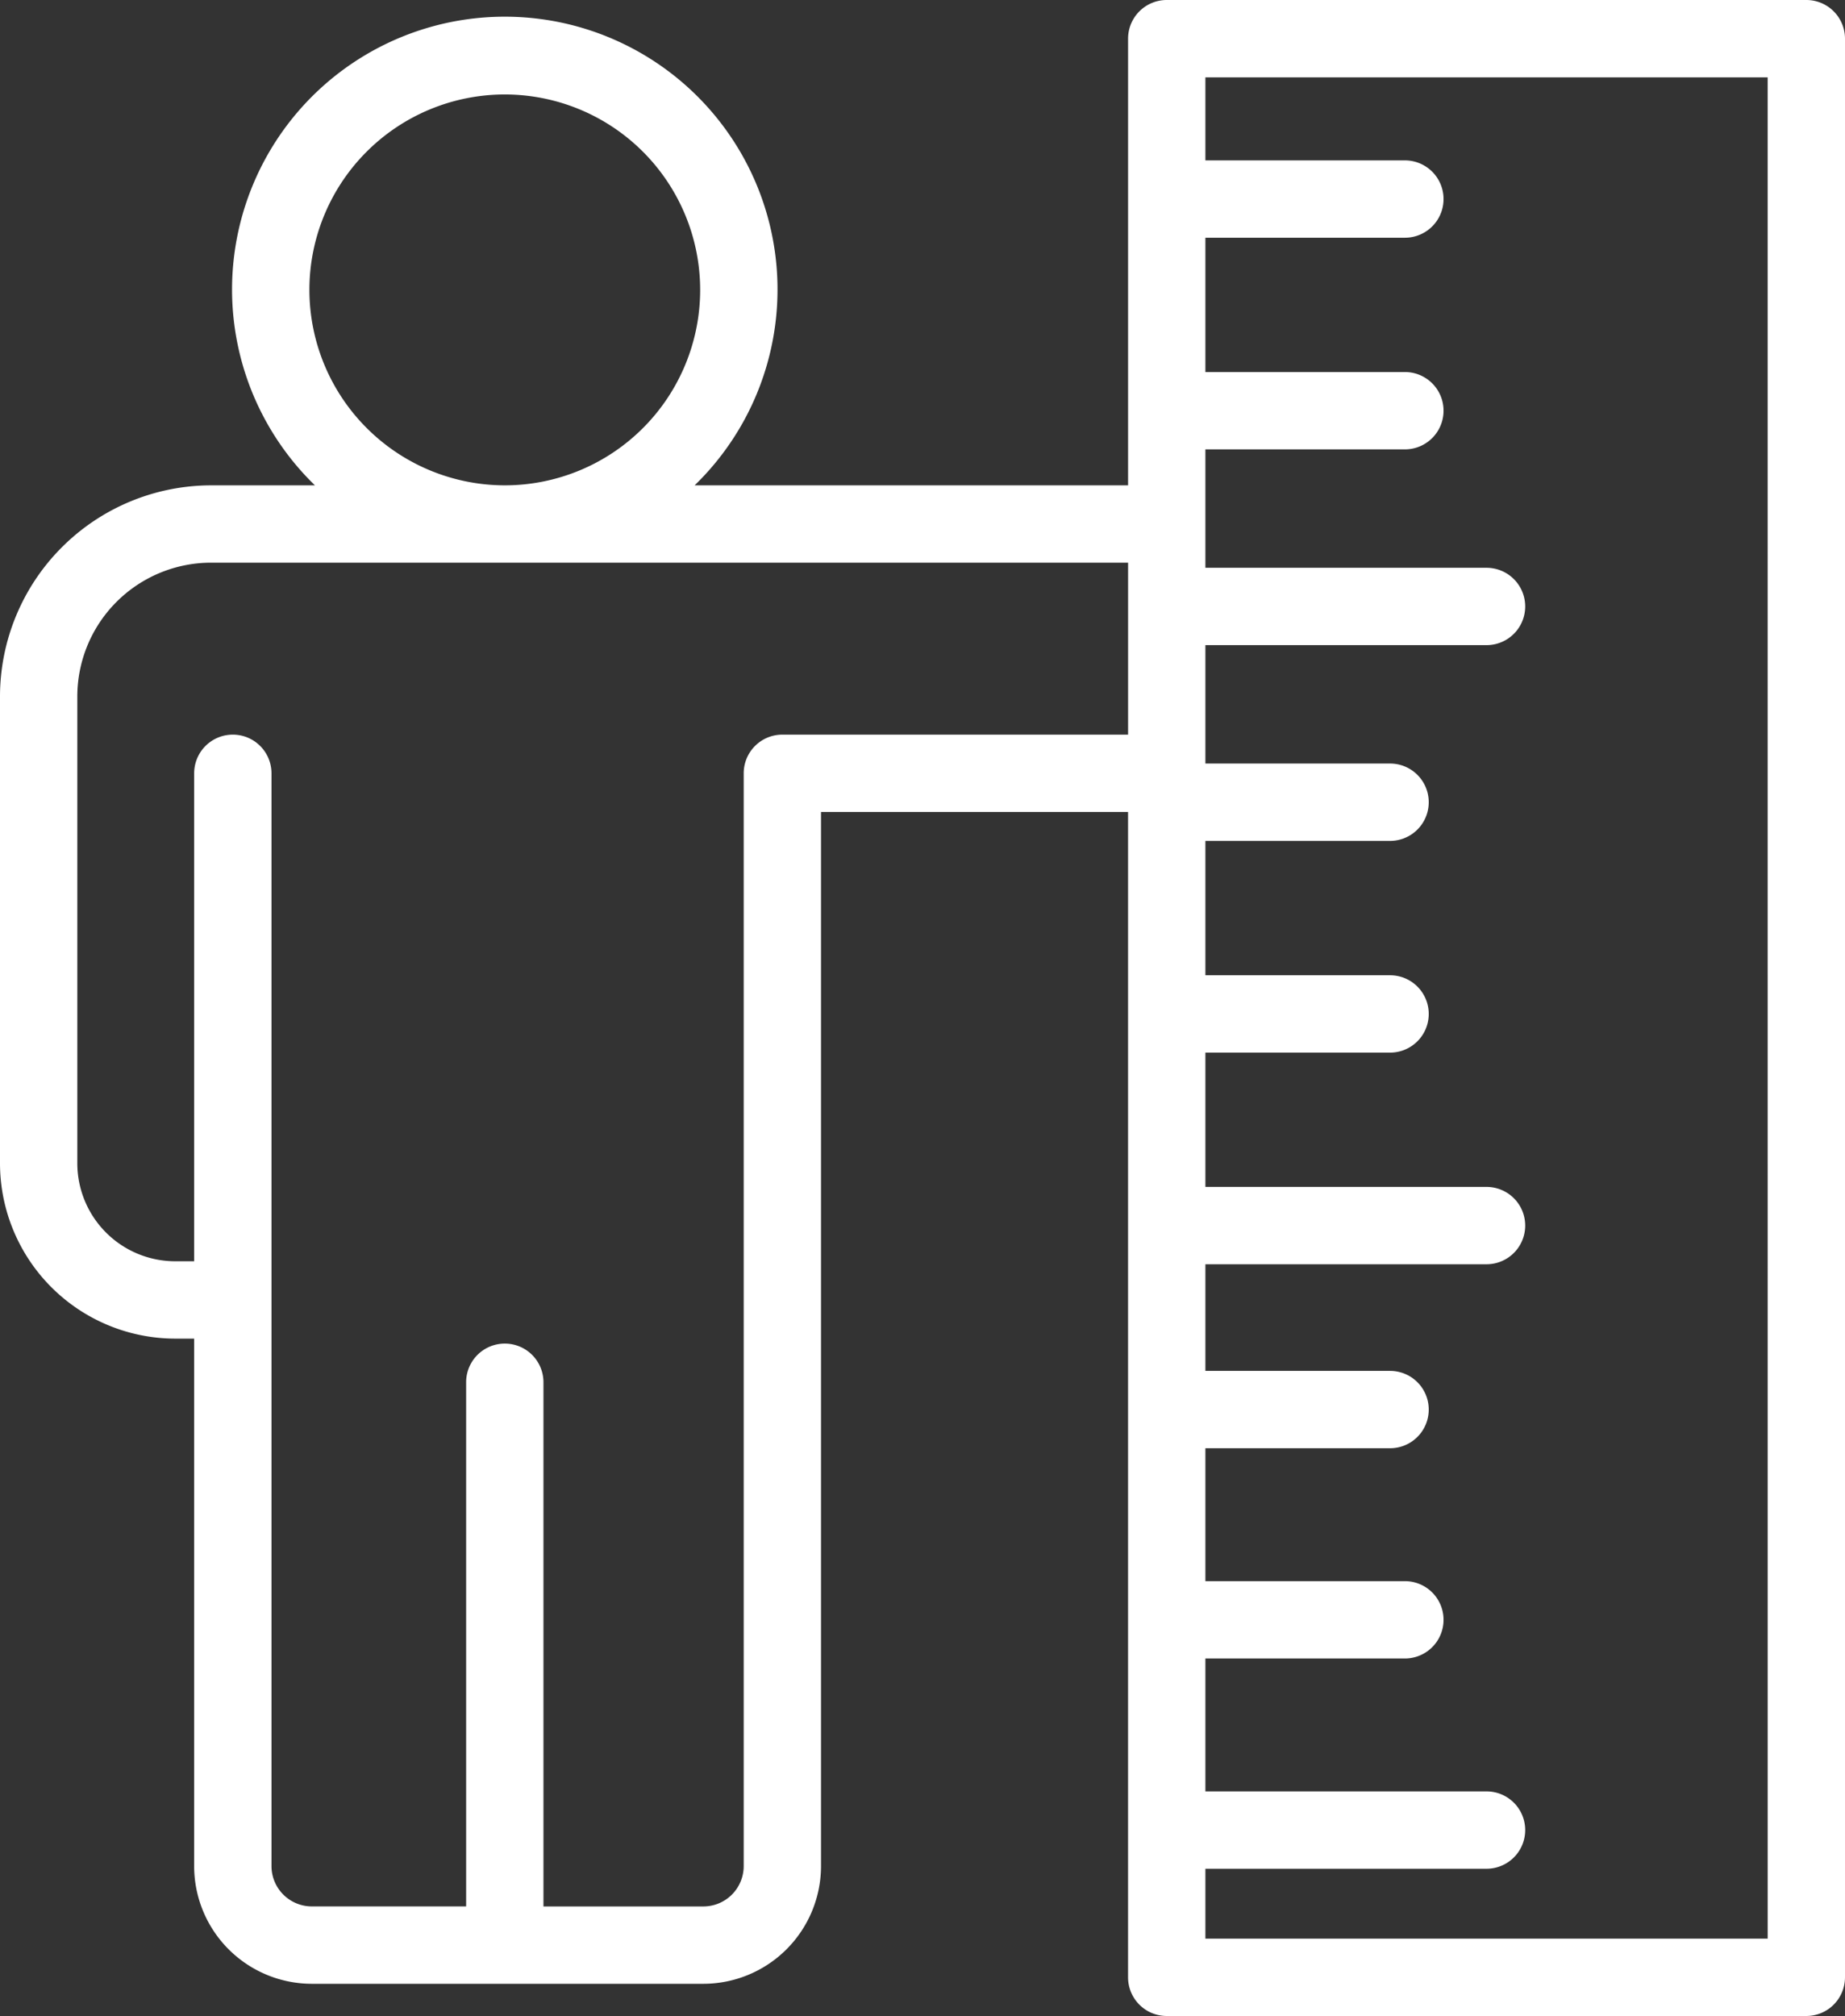 <svg id="Group_39310" data-name="Group 39310" xmlns="http://www.w3.org/2000/svg" xmlns:xlink="http://www.w3.org/1999/xlink" width="123.121" height="134.498" viewBox="0 0 123.121 134.498">
  <rect x="0" y="0" width="123.121" height="134.498" fill="#333333" stroke="none"/>
  <defs>
    <clipPath id="clip-path">
      <rect id="Rectangle_3575" data-name="Rectangle 3575" width="123.121" height="134.498" fill="#fff"/>
    </clipPath>
  </defs>
  <g id="Group_39309" data-name="Group 39309" clip-path="url(#clip-path)">
    <path id="Path_88910" data-name="Path 88910" d="M123.121,131.917V2.58A2.579,2.579,0,0,0,120.541,0H77.859a2.579,2.579,0,0,0-2.58,2.58v29.8H46.354a18.2,18.2,0,1,0-25.337,0H14.08A14.1,14.1,0,0,0,0,46.459V77.612A11.707,11.707,0,0,0,11.694,89.306h1.262V124.5a7.857,7.857,0,0,0,7.849,7.849H46.937a7.859,7.859,0,0,0,7.851-7.849V54.171h20.49v77.746a2.579,2.579,0,0,0,2.58,2.58h42.682a2.579,2.579,0,0,0,2.58-2.58M20.647,19.339a13.038,13.038,0,1,1,13.04,13.04,13.052,13.052,0,0,1-13.04-13.04M52.209,49.011a2.579,2.579,0,0,0-2.58,2.58V124.5a2.693,2.693,0,0,1-2.691,2.688H36.266V92.217a2.58,2.58,0,0,0-5.16,0v34.969h-10.3a2.693,2.693,0,0,1-2.689-2.688V51.591a2.58,2.58,0,1,0-5.16,0V84.146H11.694A6.54,6.54,0,0,1,5.16,77.612V46.459a8.93,8.93,0,0,1,8.92-8.92h61.2V49.011Zm65.752,80.326H80.439v-4.664H99.2a2.58,2.58,0,0,0,0-5.16H80.439v-8.867H93.751a2.58,2.58,0,0,0,0-5.16H80.439V96.619H92.763a2.58,2.58,0,1,0,0-5.16H80.439V84.345H99.2a2.58,2.58,0,1,0,0-5.16H80.439v-8.96H92.763a2.58,2.58,0,1,0,0-5.16H80.439V56.1H92.763a2.58,2.58,0,1,0,0-5.16H80.439v-7.9H99.2a2.58,2.58,0,1,0,0-5.16H80.439v-7.9H93.751a2.58,2.58,0,0,0,0-5.16H80.439v-8.96H93.751a2.58,2.58,0,0,0,0-5.16H80.439V5.16h37.521Z" fill="#fff"/>
  </g>
</svg>
